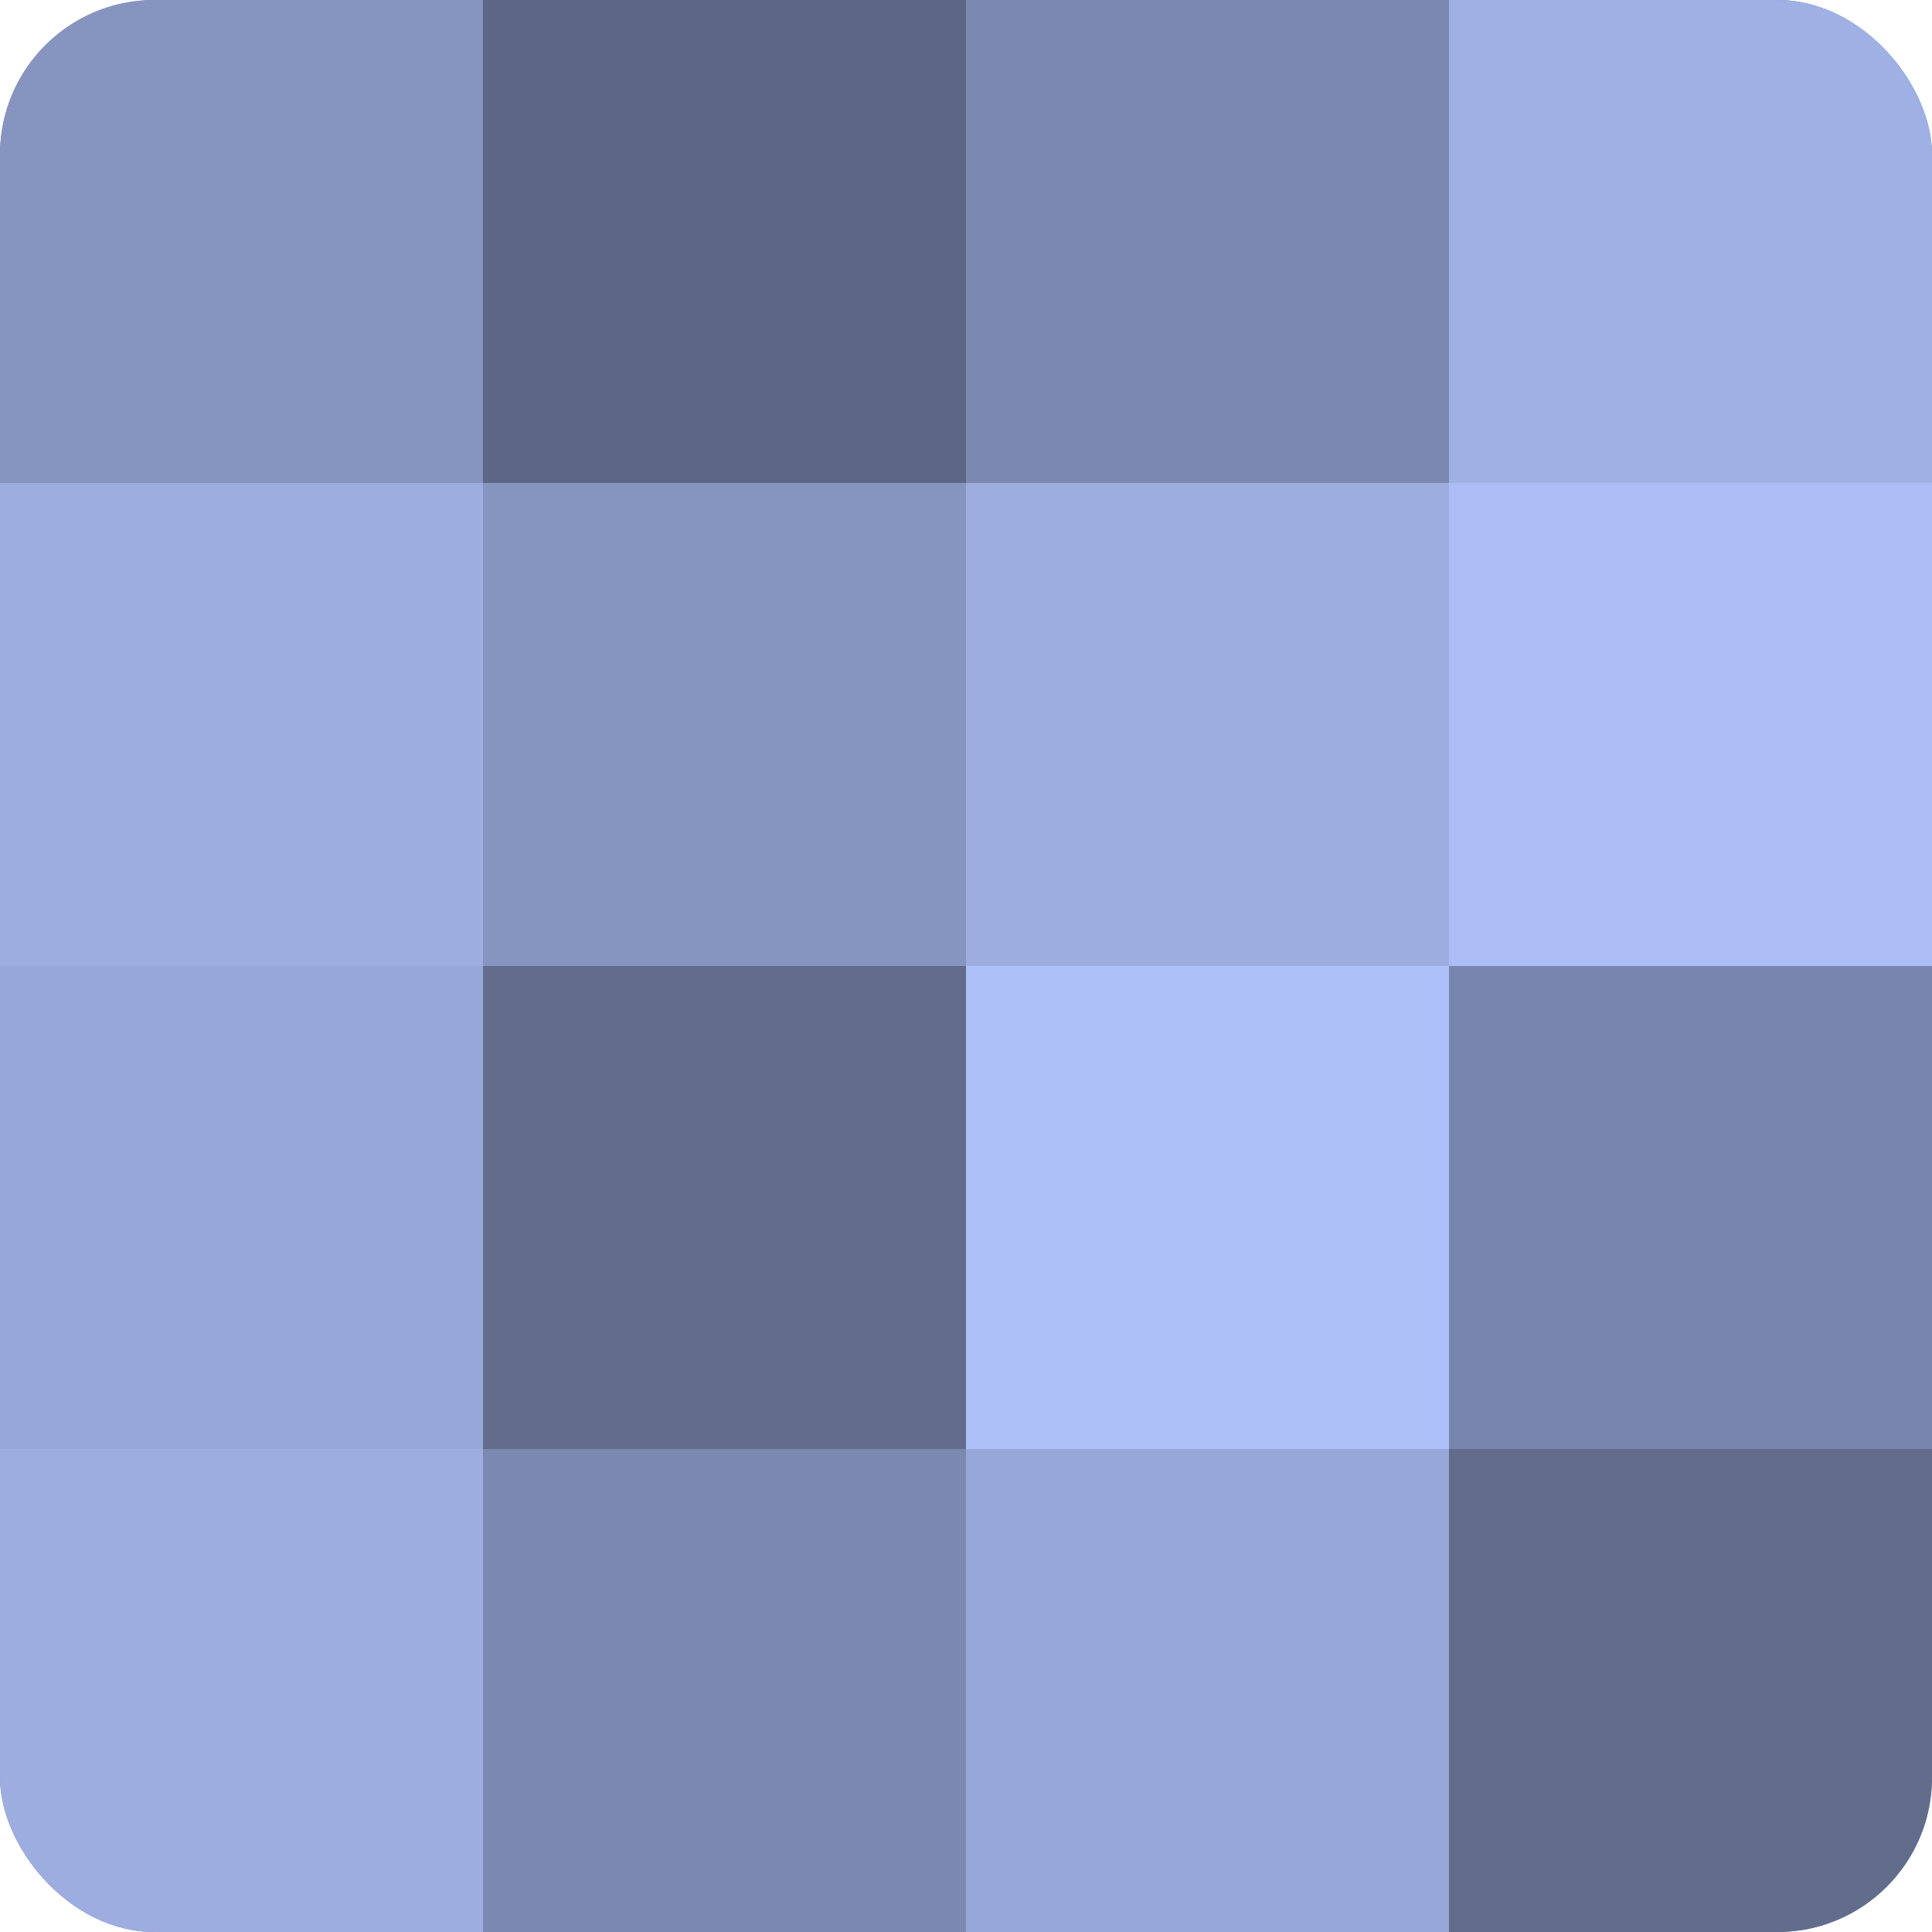 <?xml version="1.0" encoding="UTF-8"?>
<svg xmlns="http://www.w3.org/2000/svg" width="60" height="60" viewBox="0 0 100 100" preserveAspectRatio="xMidYMid meet"><defs><clipPath id="c" width="100" height="100"><rect width="100" height="100" rx="8" ry="8"/></clipPath></defs><g clip-path="url(#c)"><rect width="100" height="100" fill="#707ca0"/><rect width="25" height="25" fill="#8695c0"/><rect y="25" width="25" height="25" fill="#9dade0"/><rect y="50" width="25" height="25" fill="#97a7d8"/><rect y="75" width="25" height="25" fill="#9dade0"/><rect x="25" width="25" height="25" fill="#5d6684"/><rect x="25" y="25" width="25" height="25" fill="#8695c0"/><rect x="25" y="50" width="25" height="25" fill="#626d8c"/><rect x="25" y="75" width="25" height="25" fill="#7b88b0"/><rect x="50" width="25" height="25" fill="#7b88b0"/><rect x="50" y="25" width="25" height="25" fill="#9dade0"/><rect x="50" y="50" width="25" height="25" fill="#adc0f8"/><rect x="50" y="75" width="25" height="25" fill="#97a7d8"/><rect x="75" width="25" height="25" fill="#9fb1e4"/><rect x="75" y="25" width="25" height="25" fill="#abbdf4"/><rect x="75" y="50" width="25" height="25" fill="#7885ac"/><rect x="75" y="75" width="25" height="25" fill="#626d8c"/></g></svg>

